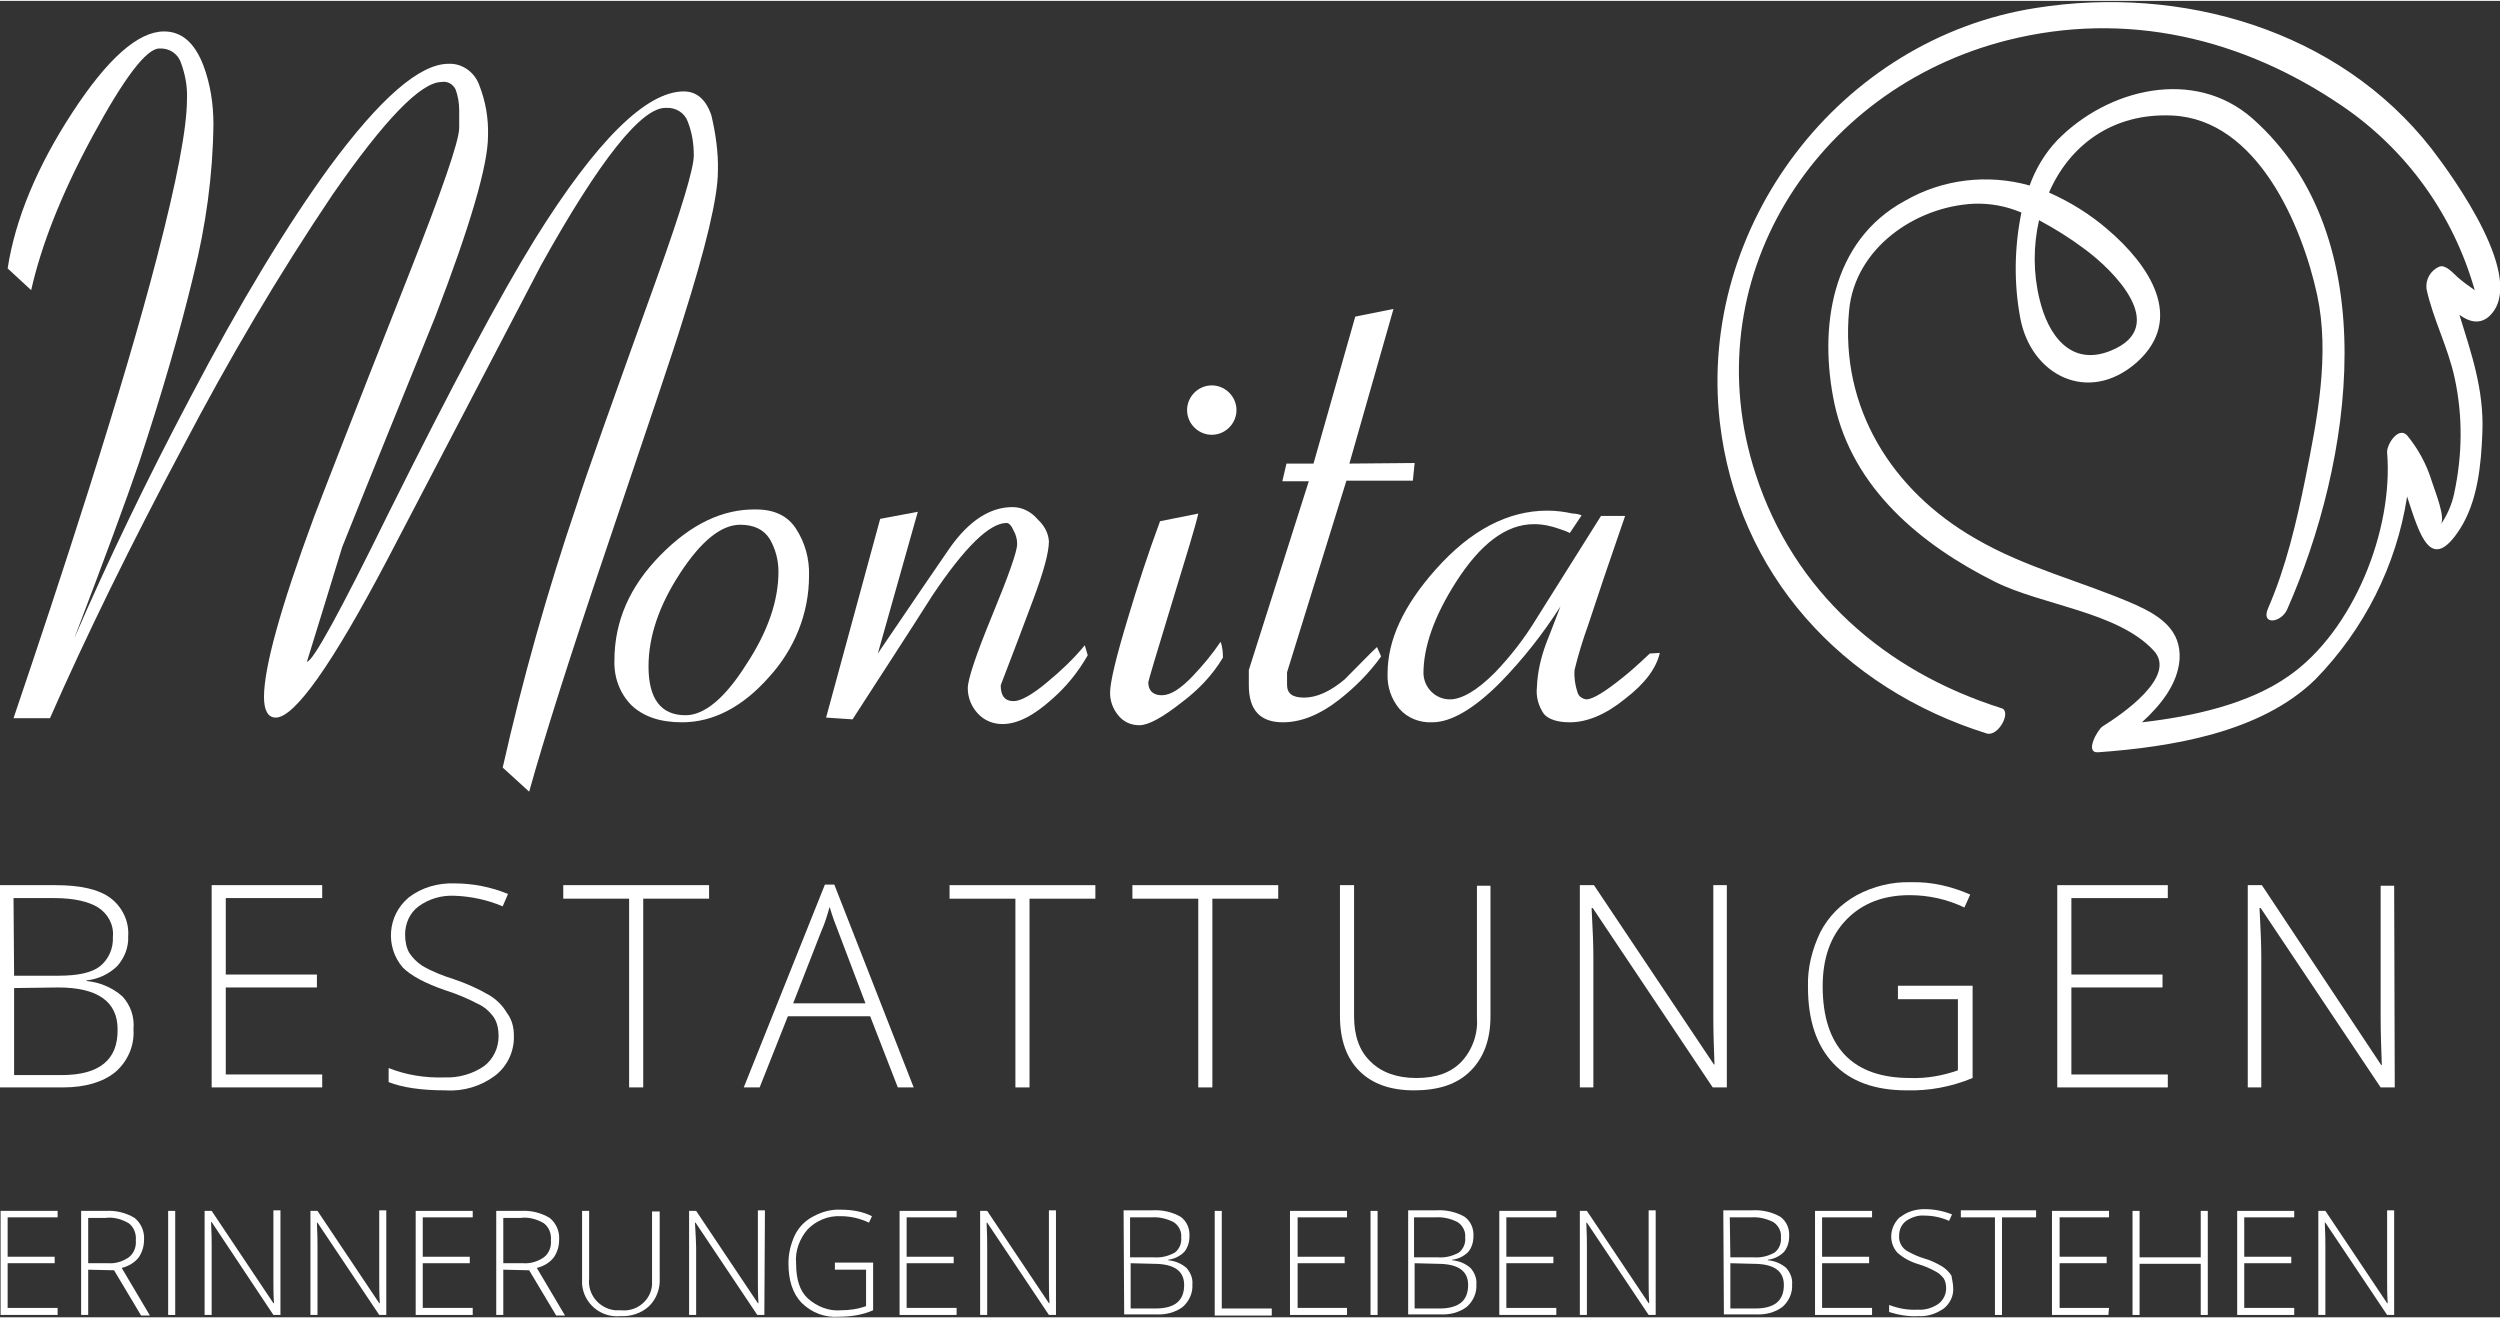 <?xml version="1.0" encoding="utf-8"?>
<svg xmlns="http://www.w3.org/2000/svg" xmlns:xlink="http://www.w3.org/1999/xlink" version="1.1" id="Ebene_1" x="0px" y="0px" viewBox="0 0 425.2 223.9" style="enable-background:new 0 0 425.2 223.9;" xml:space="preserve" width="550" height="290">
<rect x="0" y="0" width="425.2" height="223.9" fill="#333333" stroke="none"/>
<style type="text/css">
	.st0{fill:#FFFFFF;}
</style>
<g>
	<g>
		<path class="st0" d="M0,150.4h9.4c4.3,0,7.4,0.7,9.4,2.2s3.2,4,3,6.5c0.1,1.8-0.6,3.6-1.8,5c-1.4,1.4-3.3,2.3-5.3,2.5v0.1    c2.2,0.2,4.4,1.1,6.1,2.6c1.4,1.5,2.1,3.5,1.9,5.6c0.2,2.8-1,5.5-3.1,7.3c-2.1,1.7-5.1,2.6-8.9,2.6H0V150.4z M2.4,165.8H10    c3.2,0,5.6-0.5,7-1.6c1.5-1.2,2.3-3.1,2.2-5c0.2-2-0.8-3.9-2.5-5c-1.6-1-4.1-1.6-7.4-1.6h-7L2.4,165.8L2.4,165.8z M2.4,167.9v14.8    h8.1c6.4,0,9.6-2.6,9.5-7.8c0-4.7-3.4-7.1-10.1-7.1L2.4,167.9z"/>
		<path class="st0" d="M54.8,184.8H36v-34.4h18.8v2.2H38.4v13h15.5v2.2H38.4v14.8h16.4C54.8,182.6,54.8,184.8,54.8,184.8z"/>
		<path class="st0" d="M87.4,176c0.1,2.6-1.1,5.2-3.2,6.8c-2.4,1.8-5.4,2.7-8.4,2.5c-4.2,0-7.4-0.5-9.7-1.4v-2.4    c3,1.2,6.2,1.7,9.5,1.6c2.4,0.1,4.8-0.6,6.7-1.9c1.6-1.2,2.5-3.1,2.5-5.1c0-1.1-0.2-2.3-0.8-3.2c-0.7-1-1.6-1.8-2.7-2.3    c-1.7-0.9-3.6-1.7-5.5-2.3c-3.5-1.2-5.9-2.5-7.3-3.9c-3-3.5-2.6-8.8,0.9-11.8l0.1-0.1c2.2-1.7,5-2.5,7.8-2.4    c3.1,0,6.2,0.6,9.1,1.8l-0.9,2.1c-2.6-1.1-5.4-1.7-8.2-1.8c-2.2-0.1-4.3,0.5-6.1,1.8c-1.5,1.1-2.3,2.9-2.3,4.8    c0,1.1,0.2,2.2,0.7,3.1c0.6,0.9,1.3,1.6,2.2,2.2c1.7,1,3.5,1.7,5.4,2.3c2.1,0.7,4.1,1.6,6,2.7c1.2,0.7,2.3,1.8,3,3    C87.1,173.3,87.4,174.6,87.4,176z"/>
		<path class="st0" d="M109.4,184.8H107v-32.1H95.8v-2.3h24.8v2.3h-11.2C109.4,152.7,109.4,184.8,109.4,184.8z"/>
		<path class="st0" d="M148,172.7h-14l-4.8,12.1h-2.7l13.8-34.5h1.6l13.5,34.5h-2.7L148,172.7z M134.9,170.5h12.3l-4.7-12.4    c-0.4-1-0.9-2.3-1.4-4c-0.4,1.4-0.8,2.8-1.4,4.1L134.9,170.5z"/>
		<path class="st0" d="M175.1,184.8h-2.4v-32.1h-11.2v-2.3h24.8v2.3h-11.2L175.1,184.8L175.1,184.8z"/>
		<path class="st0" d="M206.2,184.8h-2.4v-32.1h-11.2v-2.3h24.8v2.3h-11.2L206.2,184.8L206.2,184.8z"/>
		<path class="st0" d="M253.5,150.4v22.3c0,3.9-1.1,7-3.4,9.3s-5.5,3.3-9.6,3.3c-4,0-7.1-1.1-9.3-3.3s-3.3-5.3-3.3-9.4v-22.2h2.4    v22.3c0,3.3,0.9,5.9,2.8,7.7c1.8,1.8,4.4,2.8,7.8,2.8s5.8-0.9,7.6-2.7c1.9-2,2.9-4.8,2.7-7.5v-22.5h2.3V150.4z"/>
		<path class="st0" d="M293.7,184.8h-2.4l-20.4-30.5h-0.2c0.2,3.6,0.3,6.4,0.3,8.2v22.3h-2.3v-34.4h2.4l20.4,30.5h0.1    c-0.1-2.8-0.2-5.5-0.2-8v-22.5h2.3L293.7,184.8z"/>
		<path class="st0" d="M322.8,167.5h12.7v15.7c-3.6,1.5-7.4,2.2-11.2,2.1c-5.4,0-9.6-1.5-12.5-4.6s-4.3-7.4-4.3-13    c-0.1-3.2,0.7-6.4,2.1-9.3c1.4-2.7,3.5-4.8,6.2-6.3c2.8-1.5,6-2.3,9.2-2.2c3.5-0.1,6.9,0.7,10.1,2.1l-1,2.2    c-2.9-1.4-6.1-2.1-9.3-2.1c-4.5,0-8.1,1.4-10.8,4.2c-2.7,2.8-4,6.6-4,11.3c0,5.2,1.3,9.1,3.8,11.7c2.5,2.6,6.2,3.9,11.1,3.9    c2.8,0.1,5.5-0.4,8.1-1.3v-12.1h-10.2L322.8,167.5L322.8,167.5z"/>
		<path class="st0" d="M368.7,184.8h-18.8v-34.4h18.8v2.2h-16.4v13h15.5v2.2h-15.5v14.8h16.4V184.8z"/>
		<path class="st0" d="M407.3,184.8h-2.4l-20.4-30.5h-0.2c0.2,3.6,0.3,6.4,0.3,8.2v22.3h-2.3v-34.4h2.4L405,181h0.1    c-0.1-2.8-0.2-5.5-0.2-8v-22.5h2.3L407.3,184.8z"/>
	</g>
	<g>
		<path class="st0" d="M9.8,223.5H0.1v-17.7h9.7v1.1H1.3v6.7h8v1.1h-8v7.6h8.5V223.5z"/>
		<path class="st0" d="M15,215.8v7.7h-1.2v-17.7H18c1.7-0.1,3.4,0.3,4.9,1.2c1.1,0.9,1.7,2.3,1.6,3.7c0,1.1-0.3,2.1-0.9,3    c-0.7,0.9-1.7,1.5-2.9,1.8l4.8,8.1H24l-4.6-7.7L15,215.8z M15,214.7h3.4c1.2,0.1,2.5-0.3,3.5-1c0.9-0.7,1.3-1.8,1.2-2.9    c0.1-1.1-0.3-2.2-1.2-2.9c-1.2-0.7-2.6-1.1-4-0.9H15V214.7z"/>
		<path class="st0" d="M28.6,223.5v-17.7h1.2v17.7H28.6z"/>
		<path class="st0" d="M47.7,223.5h-1.2L36,207.7h-0.1C36,209.6,36,211,36,212v11.5h-1.2v-17.7H36l10.5,15.7h0.1    c-0.1-1.5-0.1-2.8-0.1-4.2v-11.6h1.2V223.5z"/>
		<path class="st0" d="M65.7,223.5h-1.2L54,207.8h-0.1c0.1,1.9,0.1,3.3,0.1,4.2v11.5h-1.2v-17.7H54l10.5,15.7h0.1    c-0.1-1.5-0.1-2.8-0.1-4.2v-11.6h1.2V223.5z"/>
		<path class="st0" d="M80.4,223.5h-9.7v-17.7h9.7v1.1h-8.5v6.7h8v1.1h-8v7.6h8.5V223.5z"/>
		<path class="st0" d="M85.6,215.8v7.7h-1.2v-17.7h4.2c1.7-0.1,3.4,0.3,4.9,1.2c1.1,0.9,1.7,2.3,1.6,3.7c0,1.1-0.3,2.1-0.9,3    c-0.7,0.9-1.7,1.5-2.9,1.8l4.8,8.1h-1.5l-4.6-7.7L85.6,215.8z M85.6,214.7H89c1.2,0.1,2.5-0.3,3.5-1c0.9-0.7,1.3-1.8,1.2-2.9    c0.1-1.1-0.3-2.2-1.2-2.9c-1.2-0.7-2.6-1.1-4-0.9h-2.9V214.7z"/>
		<path class="st0" d="M112.2,205.7v11.5c0.1,1.8-0.5,3.5-1.8,4.8c-1.3,1.2-3.1,1.8-4.9,1.7c-3.3,0.3-6.2-2.1-6.5-5.4    c0-0.4,0-0.7,0-1.1v-11.4h1.2v11.5c-0.3,2.7,1.7,5.1,4.4,5.4c0.3,0,0.7,0,1,0c2.7,0.3,5.1-1.7,5.3-4.3c0-0.3,0-0.6,0-0.9v-11.6    h1.3V205.7z"/>
		<path class="st0" d="M130,223.5h-1.2l-10.5-15.7h-0.1c0.1,1.9,0.2,3.3,0.2,4.2v11.5h-1.2v-17.7h1.2l10.5,15.7h0.1    c-0.1-1.5-0.1-2.8-0.1-4.2v-11.6h1.2L130,223.5L130,223.5z"/>
		<path class="st0" d="M142,214.6h6.5v8.1c-1.8,0.8-3.8,1.1-5.8,1.1c-2.4,0.2-4.7-0.7-6.4-2.4c-1.5-1.6-2.2-3.8-2.2-6.7    c0-1.7,0.4-3.3,1.1-4.8c0.7-1.4,1.8-2.5,3.2-3.2c1.5-0.8,3.1-1.2,4.7-1.1c1.8,0,3.6,0.3,5.2,1.1l-0.5,1.1    c-1.5-0.7-3.1-1.1-4.8-1.1c-2.1-0.1-4.1,0.7-5.6,2.2c-1.4,1.6-2.2,3.7-2,5.8c0,2.7,0.6,4.7,2,6c1.6,1.4,3.6,2.2,5.7,2    c1.4,0,2.8-0.2,4.2-0.7v-6.2H142V214.6z"/>
		<path class="st0" d="M162.7,223.5H153v-17.7h9.7v1.1h-8.5v6.7h8v1.1h-8v7.6h8.5V223.5z"/>
		<path class="st0" d="M179.6,223.5h-1.2l-10.5-15.7h-0.1c0.1,1.9,0.1,3.3,0.1,4.2v11.5h-1.2v-17.7h1.2l10.5,15.7h0.1    c-0.1-1.5-0.1-2.8-0.1-4.2v-11.6h1.2V223.5z"/>
		<path class="st0" d="M191.1,205.7h4.9c1.7-0.1,3.4,0.3,4.8,1.1c1.1,0.8,1.6,2.1,1.5,3.4c0,0.9-0.3,1.9-0.9,2.6    c-0.7,0.7-1.7,1.2-2.7,1.3v0.1c1.2,0.1,2.3,0.6,3.1,1.3c0.7,0.8,1.1,1.8,1,2.8c0.1,1.4-0.5,2.8-1.6,3.8c-1.3,1-3,1.4-4.6,1.3h-5.4    L191.1,205.7z M192.3,213.7h3.9c1.3,0.1,2.5-0.2,3.6-0.8c0.8-0.6,1.2-1.6,1.1-2.6c0.1-1-0.4-2-1.3-2.6c-1.2-0.6-2.5-0.9-3.8-0.8    h-3.6v6.8H192.3z M192.3,214.7v7.7h4.2c3.3,0,4.9-1.3,4.9-4c0-2.4-1.7-3.6-5.2-3.6L192.3,214.7z"/>
		<path class="st0" d="M206.6,223.5v-17.7h1.2v16.6h8.5v1.2h-9.7V223.5z"/>
		<path class="st0" d="M229.1,223.5h-9.7v-17.7h9.7v1.1h-8.4v6.7h8v1.1h-8v7.6h8.4V223.5z"/>
		<path class="st0" d="M233.1,223.5v-17.7h1.2v17.7H233.1z"/>
		<path class="st0" d="M239.4,205.7h4.9c1.7-0.1,3.4,0.3,4.8,1.1c1.1,0.8,1.6,2.1,1.5,3.4c0,0.9-0.3,1.9-0.9,2.6    c-0.7,0.7-1.7,1.2-2.7,1.3v0.1c1.2,0.1,2.3,0.6,3.1,1.3c0.7,0.8,1.1,1.8,1,2.8c0.1,1.4-0.5,2.8-1.6,3.8c-1.3,1-3,1.4-4.6,1.3h-5.4    v-17.7H239.4z M240.6,213.7h3.9c1.3,0.1,2.5-0.2,3.6-0.8c0.8-0.6,1.2-1.6,1.1-2.6c0.1-1-0.4-2-1.3-2.6c-1.2-0.6-2.5-0.9-3.8-0.8    h-3.6v6.8H240.6z M240.6,214.7v7.7h4.2c3.3,0,4.9-1.3,4.9-4c0-2.4-1.7-3.6-5.2-3.6L240.6,214.7z"/>
		<path class="st0" d="M264.7,223.5H255v-17.7h9.7v1.1h-8.5v6.7h8v1.1h-8v7.6h8.5V223.5z"/>
		<path class="st0" d="M281.6,223.5h-1.2l-10.5-15.7h-0.1c0.1,1.9,0.1,3.3,0.1,4.2v11.5h-1.2v-17.7h1.2l10.5,15.7h0.1    c-0.1-1.5-0.1-2.8-0.1-4.2v-11.6h1.2V223.5z"/>
		<path class="st0" d="M293.1,205.7h4.9c1.7-0.1,3.4,0.3,4.8,1.1c1.1,0.8,1.6,2.1,1.5,3.4c0,0.9-0.3,1.9-0.9,2.6    c-0.7,0.7-1.7,1.2-2.7,1.3v0.1c1.2,0.1,2.3,0.6,3.1,1.3c0.7,0.8,1.1,1.8,1,2.8c0.1,1.4-0.5,2.8-1.6,3.8c-1.3,1-3,1.4-4.6,1.3h-5.4    L293.1,205.7L293.1,205.7z M294.3,213.7h3.9c1.3,0.1,2.5-0.2,3.6-0.8c0.8-0.6,1.2-1.6,1.1-2.6c0.1-1-0.4-2-1.3-2.6    c-1.2-0.6-2.5-0.9-3.8-0.8h-3.6L294.3,213.7z M294.3,214.7v7.7h4.2c3.3,0,4.9-1.3,4.9-4c0-2.4-1.7-3.6-5.2-3.6L294.3,214.7z"/>
		<path class="st0" d="M318.4,223.5h-9.7v-17.7h9.7v1.1h-8.5v6.7h8v1.1h-8v7.6h8.5V223.5z"/>
		<path class="st0" d="M332.2,218.9c0.1,1.4-0.6,2.7-1.6,3.5c-1.3,0.9-2.8,1.4-4.3,1.3c-1.7,0.1-3.4-0.2-5-0.7v-1.2    c1.6,0.6,3.2,0.9,4.9,0.8c1.2,0.1,2.5-0.3,3.5-1c0.8-0.6,1.3-1.6,1.3-2.6c0-0.6-0.1-1.2-0.4-1.7c-0.4-0.5-0.8-0.9-1.4-1.2    c-0.9-0.5-1.8-0.9-2.8-1.2c-1.4-0.4-2.7-1.1-3.7-2c-1.6-1.8-1.3-4.5,0.5-6.1c0,0,0,0,0.1,0c1.1-0.9,2.6-1.3,4-1.3    c1.6,0,3.2,0.3,4.7,0.9l-0.5,1.1c-1.3-0.6-2.8-0.9-4.2-0.9c-1.1-0.1-2.2,0.3-3.1,0.9c-0.8,0.6-1.2,1.5-1.2,2.5    c-0.1,1.1,0.5,2.2,1.5,2.7c0.9,0.5,1.8,0.9,2.8,1.2c1.1,0.3,2.1,0.8,3.1,1.4c0.6,0.4,1.1,0.9,1.5,1.5    C332,217.5,332.2,218.2,332.2,218.9z"/>
		<path class="st0" d="M340.5,223.5h-1.2v-16.6h-5.8v-1.2h12.8v1.2h-5.8V223.5z"/>
		<path class="st0" d="M358.6,223.5H349v-17.7h9.7v1.1h-8.4v6.7h8v1.1h-8v7.6h8.4L358.6,223.5z"/>
		<path class="st0" d="M375.5,223.5h-1.2v-8.7h-10.4v8.7h-1.2v-17.7h1.2v7.9h10.4v-7.9h1.2V223.5z"/>
		<path class="st0" d="M390.2,223.5h-9.7v-17.7h9.7v1.1h-8.5v6.7h8v1.1h-8v7.6h8.5V223.5z"/>
		<path class="st0" d="M407.2,223.5H406l-10.5-15.7h-0.1c0.1,1.9,0.1,3.3,0.1,4.2v11.5h-1.2v-17.7h1.2l10.5,15.7h0.1    c-0.1-1.5-0.1-2.8-0.1-4.2v-11.6h1.2V223.5z"/>
	</g>
	<path class="st0" d="M423.3,53.7c6.8-6.1-6.1-23.8-9.7-28.5c-15.9-20.4-42.7-27.9-67.3-24c-33.4,5.2-57.6,37.1-53.8,70.4   c3,25.9,20.8,45.3,45.4,53c2,0.6,4.3-3.8,2.5-4.3c-19.9-6.3-35.3-19.8-41.8-39.8c-10.7-32.8,9.9-65.5,42.8-73.8   c20.2-5.1,40-0.4,57,11.2c11,7.5,18.9,18.6,22.5,31.3c-1-0.7-2-1.4-2.9-2.2c-0.7-0.6-2-2.2-3.1-1.8c-1.5,0.6-2.4,2.2-2.2,3.8   c1.1,5.1,3.7,10,4.8,15.2c1.4,6.5,1.3,13.1-0.1,19.6c-0.4,1.9-1.2,3.7-2.3,5.3c0.9-1.2-0.9-5.5-1.5-7.4c-0.9-2.9-2.3-5.5-4.2-7.8   c-1.5-1.6-3.5,1.6-3.4,2.9c1.1,13.3-5.8,30.4-16.7,38c-6.8,4.8-16.3,6.9-25,7.9c3.3-3,6.1-6.6,6.4-10.7c0.3-5-3.3-7.4-7.5-9.3   c-9.1-4-18.6-6.2-27.3-11.3c-14.1-8.1-23-22.2-21.4-38.8c1-10.5,11.2-17.6,21.2-18.1c2.8-0.1,5.5,0.4,8.1,1.5   c-1.2,5.9-1.3,12-0.2,17.9c1.8,9.8,11.6,14.8,19.8,7.6c8.4-7.5,2-16.7-4.9-22.6c-3-2.6-6.4-4.7-10-6.3c3.4-7.9,10.7-13.6,21-13.1   c14.4,0.7,22,18.6,24.6,30.5c2.2,10.2,0,21.2-2,31.2c-1.5,7.4-3.3,15.1-6.3,22c-1.4,3.1,2.2,2.6,3.2,0.3c11-24.9,17-63.2-5.9-83.5   c-9.9-8.7-24.6-5.1-33.2,3.7c-2.1,2.2-3.7,4.9-4.7,7.7c-7.1-2-14.8-1.1-21.2,2.6c-12.6,6.8-14.7,21.7-12,34.5   c3.1,14.4,14.7,24,27.3,30.3c8,4,20.9,5.1,27,11.7c4.1,4.4-5.5,10.9-8.7,12.9c-0.8,0.5-3.1,4.5-0.8,4.4c12.4-0.9,27.7-3.3,37-12.4   c8.3-8.5,13.8-19.4,15.6-31.1c2.1,6.4,4,13.3,9,5.5c3-4.7,3.6-10.9,3.8-16.4c0.3-7.3-1.9-13.5-3.9-20l0.3,0.2   C419.9,54.5,421.7,55.1,423.3,53.7z M354.4,42.1c5.1,3.7,14.7,13.3,4.6,17.4c-6.9,2.8-10.7-2.8-12.1-8.7c-1.1-4.4-1.1-9.1-0.1-13.5   C349.4,38.7,352,40.3,354.4,42.1z"/>
	<g>
		<path class="st0" d="M122.1,29c0,4.3-2,12.8-6,25.4C114.7,59,110.3,72,103,93.6c-6.1,18-10.4,31.6-13,40.9l-4.5-4.1    c3.4-15.1,7.6-30,12.6-44.7c1.4-4.5,6-17.4,13.6-38.5c4.2-11.7,6.3-18.7,6.3-20.9c0-2-0.3-3.9-1-5.7c-0.5-1.5-2-2.5-3.7-2.4    C109.2,18,102,27,92,45L66,94.8c-9.5,18.1-15.9,27.1-19.1,27.1c-1.3,0-2-1.2-2-3.5c0-5,2.8-15.2,8.5-30.6    c0.9-2.4,6.2-16.1,16-40.9c5.8-14.7,8.7-23.1,8.7-25.3v-3c0-1.2-0.2-2.4-0.6-3.5c-0.4-0.9-1.4-1.5-2.4-1.3    c-3.5,0-9.7,6.4-18.5,19.1C47.3,46.7,38.9,61,31.2,75.7c-9,16.9-16.6,32.4-22.7,46.3H2.3c4.1-12.1,8.4-25,12.8-38.9    c4.9-15.5,8.8-28.7,11.6-39.5c3.4-13.1,5.1-22,5.1-26.9c0.1-2.1-0.3-4.2-1-6.1c-0.5-1.6-2-2.6-3.7-2.5c-2.2,0-6,5-11.4,15    S7,41.7,5.3,49.2l-4-3.7c1.3-8.4,5-17.3,11-26.5S23.5,5.2,27.9,5.2c3,0,5.2,1.9,6.7,5.8c1.2,3.2,1.7,6.6,1.7,10    c-0.1,8.7-1.3,17.3-3.4,25.7c-2.3,9.6-5.4,20.2-9.2,31.7c-2.2,6.4-5.9,16.5-11.1,30.1C18.4,95.1,25,81.4,32.4,67.4    C40.9,51.2,48.8,38.2,56,28.3c8.7-11.8,15.4-17.6,20.3-17.6c2.3-0.1,4.4,1.4,5.2,3.6c1.1,2.8,1.6,5.7,1.5,8.7c0,4.9-3,15.2-9,30.8    c-5.3,13.1-10.6,26.1-15.8,39.1c-2,6.6-4,13-6,19.5c1,0,5.6-8.4,13.8-25.1c10.7-21.5,19-37.1,25-46.8    c10.4-16.7,18.9-25.1,25.3-25.1c2.2,0,3.8,1.4,4.7,4.1C121.7,22.5,122.2,25.8,122.1,29z"/>
		<path class="st0" d="M137.6,97.8c0,6.4-2.5,12.5-6.8,17.2c-4.5,5.1-9.5,7.7-14.8,7.7c-3.8,0-6.6-1-8.6-2.9c-2-2-3-4.8-2.9-7.6    c0-6.7,2.6-12.6,7.8-17.9c5.2-5.3,10.6-7.9,16.3-7.8c3.1,0,5.4,1.1,6.8,3.3C136.9,92.1,137.7,94.9,137.6,97.8z M132.4,97.1    c0-2-0.5-3.9-1.5-5.6c-1-1.6-2.7-2.4-5-2.4c-3.2,0-6.6,2.7-10.2,8.2s-5.4,10.8-5.4,15.9c0,5.5,2.1,8.3,6.3,8.3    c3.2,0,6.7-2.9,10.3-8.6C130.6,107.3,132.4,102,132.4,97.1z"/>
		<path class="st0" d="M185,111.3c-1.6,2.8-3.6,5.3-6,7.4c-3.1,2.8-5.9,4.3-8.5,4.3c-1.6,0-3.1-0.6-4.2-1.8    c-1.1-1.2-1.7-2.7-1.7-4.3c0-1.5,1.4-5.7,4.2-12.5s4.2-10.8,4.2-12c0-0.8-0.2-1.6-0.6-2.3c-0.4-0.9-0.8-1.3-1.2-1.3    c-2.9,0-7.1,4.1-12.6,12.3c-4.5,7.1-9.1,14.1-13.6,21.1l-4.5-0.3l9.2-33.8l6.4-1.2l-6.8,24.1c6.1-9,10.2-15,12.2-17.9    c3.3-4.7,6.9-7,10.7-7c1.7,0,3.2,0.8,4.3,2.1c1.1,1,1.8,2.3,1.9,3.7c0,1.9-0.9,5.2-2.7,10s-3.6,9.6-5.5,14.5    c0,1.8,0.7,2.7,2.2,2.7c1.2,0,3.2-1.1,5.8-3.3c2.3-1.9,4.4-3.9,6.3-6.2L185,111.3z"/>
		<path class="st0" d="M208,111.7c-1.8,3-4.2,5.5-7,7.6c-3.3,2.6-5.7,3.9-7.2,3.9s-2.8-0.6-3.7-1.8c-0.8-1-1.3-2.3-1.3-3.7    c0-1.8,1-6,3-12.6c1.7-5.7,3.5-11.2,5.5-16.6l6.5-1.3c-0.4,1.9-2,7.1-4.6,15.6s-3.9,12.9-3.9,13.1c0,1.4,0.8,2.2,2.3,2.2    s3.2-1.1,5.3-3.3c1.7-1.8,3.3-3.7,4.7-5.8C207.9,109.8,208,110.8,208,111.7z M210.3,69.6c0,2.3-1.9,4.2-4.2,4.2s-4.2-1.9-4.2-4.2    l0,0c0-2.3,1.9-4.2,4.2-4.2S210.3,67.3,210.3,69.6L210.3,69.6z"/>
		<path class="st0" d="M240.6,78.6l-0.3,3H229l-10.1,32.6v2.1c0,1.5,0.9,2.2,2.9,2.2c2.1,0,4.4-1,6.9-3.1c2.7-2.7,4.5-4.6,5.5-5.5    l0.7,1.6c-2,2.8-4.5,5.3-7.2,7.4c-3.2,2.5-6.4,3.8-9.5,3.8c-3.9,0-5.8-2.1-5.8-6.3c0-0.9,0-1.8,0-2.6l10.2-32.1h-4.5l0.7-3h4.6    l7.1-25l6.5-1.3l-7.5,26.3L240.6,78.6z"/>
		<path class="st0" d="M282.3,110.9c-0.6,2.6-2.5,5.2-5.9,7.8c-3.3,2.7-6.5,4-9.4,4c-2.1,0-3.6-0.5-4.4-1.4    c-0.9-1.3-1.4-2.9-1.2-4.6c0.1-2.6,0.7-5.1,1.6-7.5c0.6-1.5,1.4-3.6,2.4-6.2c-3,4.7-6.4,9-10.3,13c-4.4,4.4-8.3,6.7-11.5,6.7    c-2.1,0.1-4.2-0.7-5.6-2.3c-1.4-1.7-2.1-3.8-2-6c0-5.7,2.7-11.5,8.1-17.6c6-6.8,12.4-10.1,19.1-10.1c1.5,0,2.9,0.2,4.3,0.5    c0.5,0,1,0.1,1.5,0.3l-2,3c-0.6-0.3-1.2-0.5-1.8-0.7c-1.4-0.5-2.8-0.8-4.3-0.8c-4.7,0-9.1,3.3-13.3,9.9c-3.7,5.8-5.5,11-5.5,15.5    c0.1,2.5,2.1,4.4,4.5,4.4c2,0,4.6-1.5,7.6-4.5c2.7-2.8,5.1-5.9,7.1-9.2l11-17.5h4.1c-2.7,7.8-4.8,14-6.3,18.6    c-0.9,2.5-1.7,5.1-2.3,7.6c-0.1,1.3,0.1,2.6,0.5,3.8c0.2,0.7,0.8,1.1,1.5,1.2c1.1,0,3.2-1.3,6.3-3.8c1-0.8,2.5-2.1,4.5-4    L282.3,110.9z"/>
	</g>
</g>
</svg>
